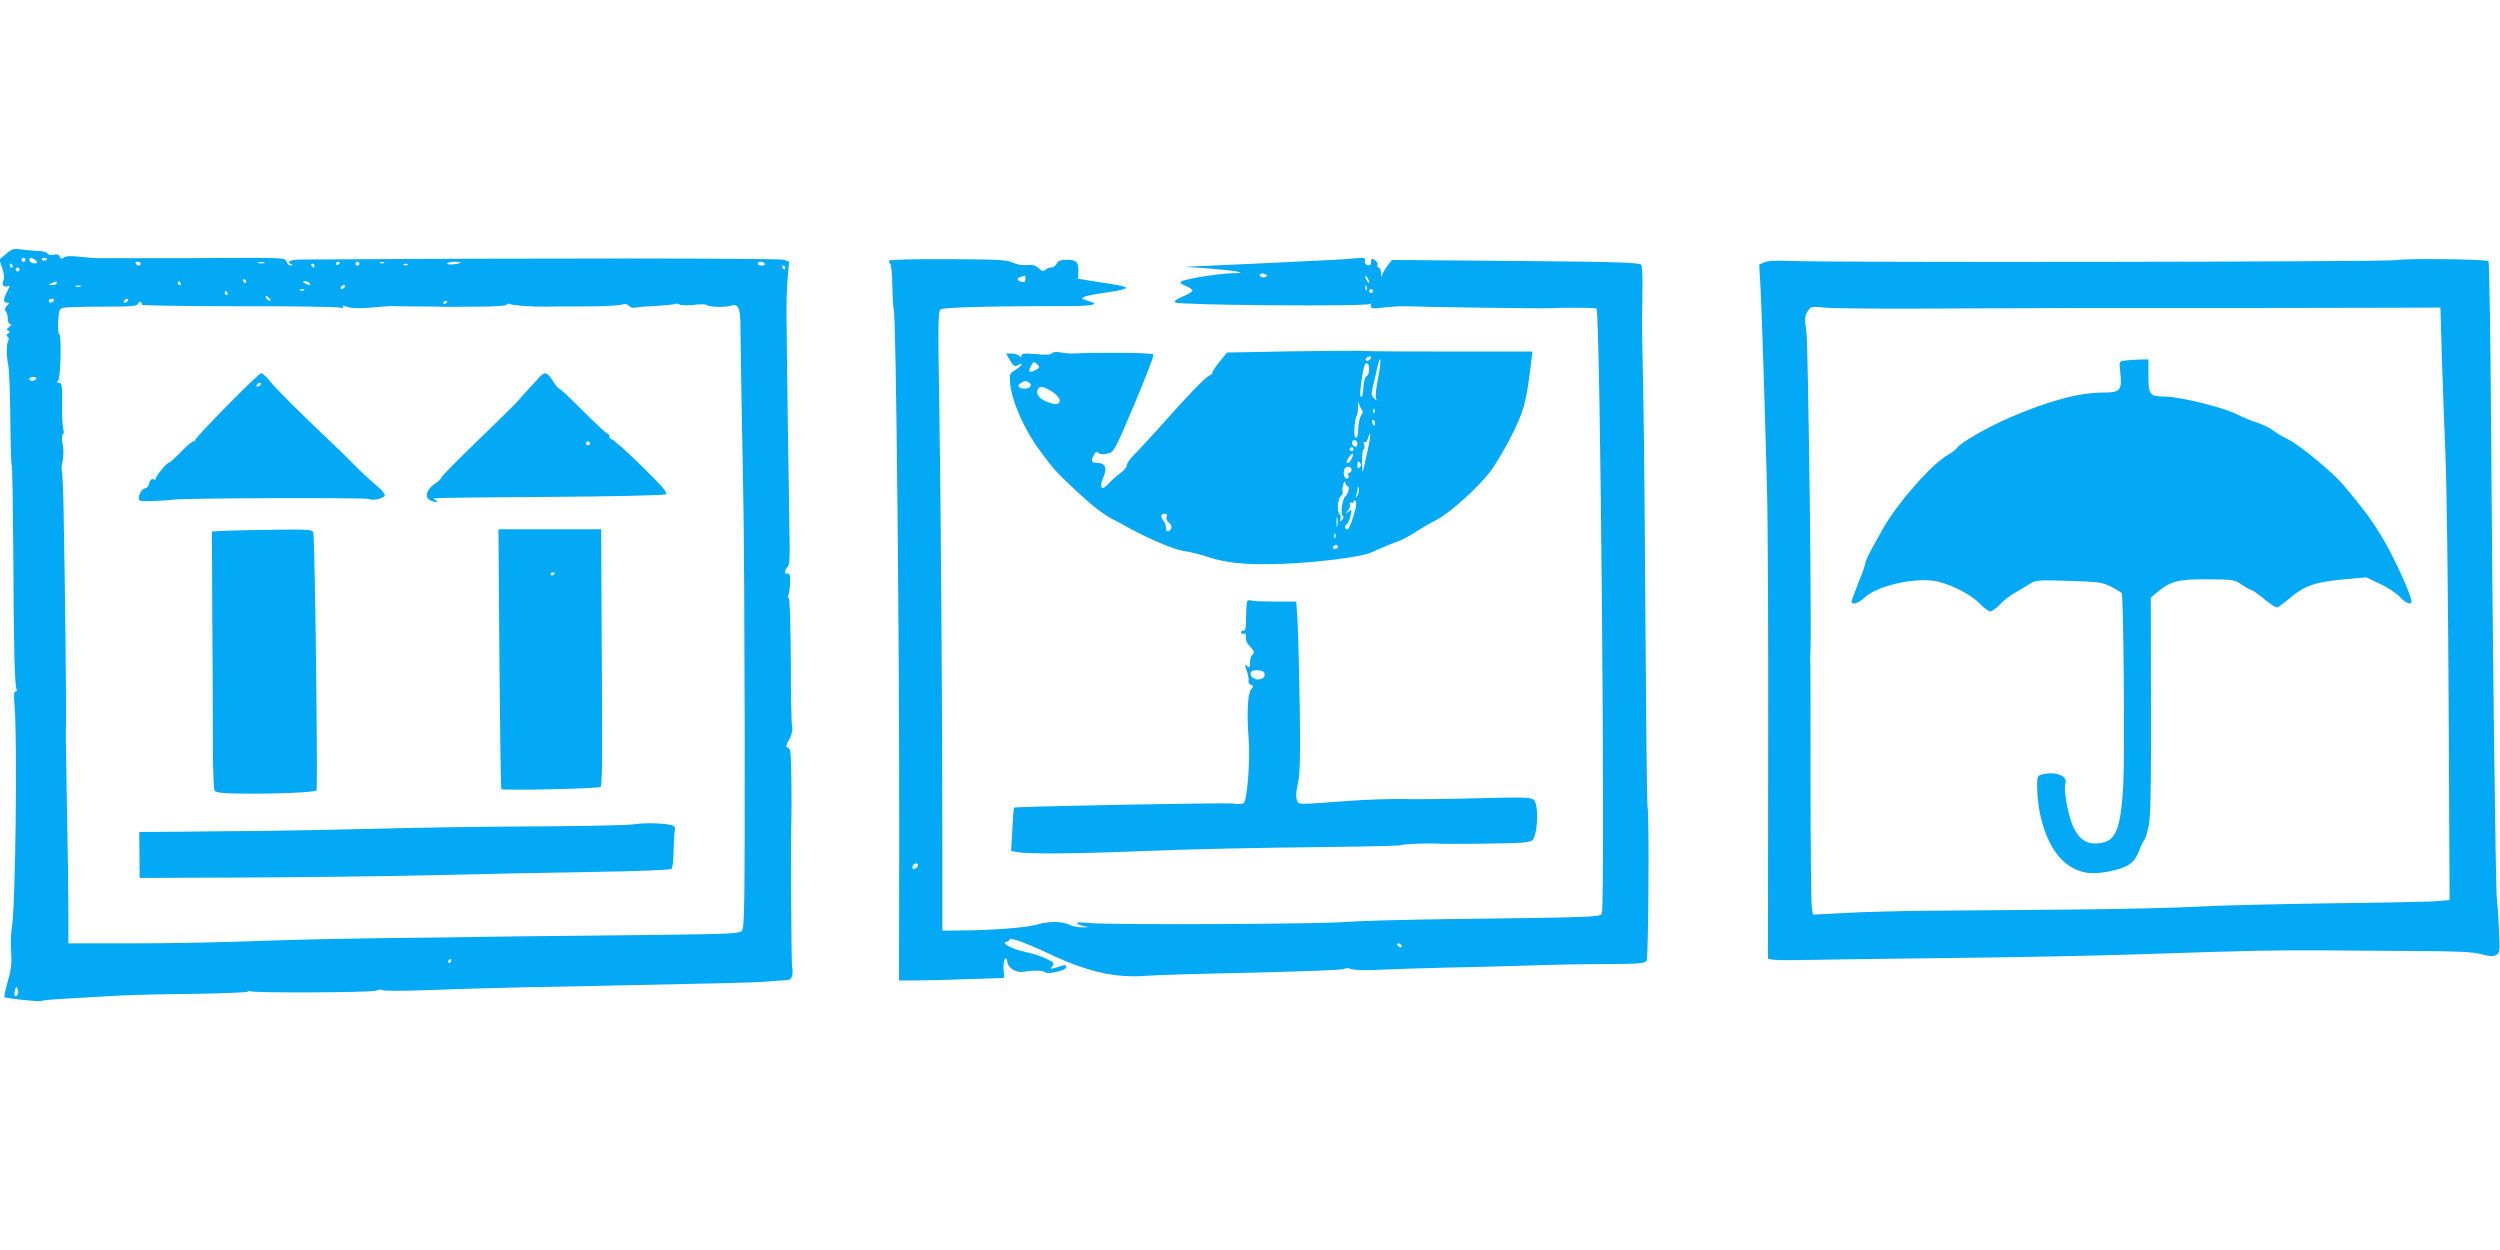 <?xml version="1.0" standalone="no"?>
<!DOCTYPE svg PUBLIC "-//W3C//DTD SVG 20010904//EN"
 "http://www.w3.org/TR/2001/REC-SVG-20010904/DTD/svg10.dtd">
<svg version="1.0" xmlns="http://www.w3.org/2000/svg"
 width="1280pt" height="640pt" viewBox="0 0 1280 640"
 preserveAspectRatio="xMidYMid meet">
<g transform="translate(0,640) scale(0.1,-0.1)"
fill="#03a9f4" stroke="none">
<path d="M31 5100 l-34 -29 15 -45 c9 -28 11 -50 6 -60 -11 -20 -1 -39 18 -32
17 7 17 5 -1 -30 -19 -37 -19 -54 1 -54 14 0 14 -2 -1 -16 -11 -12 -13 -20 -6
-27 6 -6 11 -24 11 -39 0 -16 6 -28 13 -28 7 -1 5 -6 -6 -14 -14 -11 -15 -15
-5 -19 11 -4 10 -7 -1 -15 -9 -7 -10 -12 -2 -16 6 -4 8 -13 4 -19 -11 -17 -11
-74 -1 -125 5 -24 10 -149 11 -278 1 -129 4 -234 7 -234 3 0 6 -195 8 -433 2
-496 7 -701 17 -716 3 -6 1 -11 -5 -11 -9 0 -10 -19 -6 -67 16 -168 5 -1039
-13 -1140 -5 -25 -7 -80 -4 -122 4 -60 1 -93 -17 -154 -12 -44 -20 -80 -18
-82 7 -7 179 -25 188 -20 5 3 56 8 112 11 57 3 157 9 223 13 66 5 256 11 422
12 167 2 303 8 303 12 0 5 4 5 10 2 17 -10 627 -7 647 3 10 6 25 7 33 2 8 -4
116 -4 240 1 124 5 342 11 485 14 143 2 366 7 495 10 129 3 341 7 470 10 129
2 258 7 285 10 28 3 65 5 82 6 26 0 34 5 39 25 3 13 3 31 0 40 -5 14 -8 676
-4 764 1 14 1 100 0 192 -2 140 -4 167 -17 170 -13 3 -12 9 6 42 13 24 18 48
15 63 -4 13 -7 165 -7 338 -1 177 -5 318 -10 321 -5 3 -6 10 -3 16 4 6 8 34 9
63 1 41 -2 52 -12 48 -17 -7 -17 21 0 35 8 7 11 40 10 109 -3 171 -16 1063
-16 1178 -1 61 2 147 6 193 l7 82 -26 10 c-21 8 -1306 9 -2476 1 -53 0 -76
-12 -45 -24 7 -4 6 -6 -4 -6 -9 -1 -19 8 -22 19 -5 21 -13 21 -377 19 -52 -1
-176 -1 -275 -1 -260 0 -298 0 -315 0 -8 0 -48 3 -87 7 -51 6 -77 4 -87 -4
-11 -9 -15 -8 -20 5 -4 11 -13 14 -31 10 -14 -4 -27 -1 -32 6 -4 7 -24 13 -43
13 -19 0 -57 4 -85 7 -46 7 -53 5 -84 -22z m99 -30 c0 -5 -4 -10 -10 -10 -5 0
-10 5 -10 10 0 6 5 10 10 10 6 0 10 -4 10 -10z m50 0 c8 -5 11 -12 8 -16 -10
-9 -38 3 -38 16 0 12 10 13 30 0z m60 6 c0 -11 -19 -15 -25 -6 -3 5 1 10 9 10
9 0 16 -2 16 -4z m480 -26 c0 -5 -4 -10 -9 -10 -6 0 -13 5 -16 10 -3 6 1 10 9
10 9 0 16 -4 16 -10z m633 3 c-7 -2 -21 -2 -30 0 -10 3 -4 5 12 5 17 0 24 -2
18 -5z m387 3 c0 -3 -4 -8 -10 -11 -5 -3 -10 -1 -10 4 0 6 5 11 10 11 6 0 10
-2 10 -4z m100 -6 c0 -5 -4 -10 -10 -10 -5 0 -10 5 -10 10 0 6 5 10 10 10 6 0
10 -4 10 -10z m127 4 c-3 -3 -12 -4 -19 -1 -8 3 -5 6 6 6 11 1 17 -2 13 -5z
m392 2 c-11 -9 -69 -14 -69 -6 0 6 17 10 37 10 20 0 34 -2 32 -4z m1556 -6 c3
-5 -3 -10 -14 -10 -12 0 -21 5 -21 10 0 6 6 10 14 10 8 0 18 -4 21 -10z
m-3850 -10 c3 -5 1 -10 -4 -10 -6 0 -11 5 -11 10 0 6 2 10 4 10 3 0 8 -4 11
-10z m1545 0 c0 -5 -2 -10 -4 -10 -3 0 -8 5 -11 10 -3 6 -1 10 4 10 6 0 11 -4
11 -10z m477 4 c-3 -3 -12 -4 -19 -1 -8 3 -5 6 6 6 11 1 17 -2 13 -5z m1933
-14 c0 -5 -2 -10 -4 -10 -3 0 -8 5 -11 10 -3 6 -1 10 4 10 6 0 11 -4 11 -10z
m-3920 -10 c0 -5 -4 -10 -10 -10 -5 0 -10 5 -10 10 0 6 5 10 10 10 6 0 10 -4
10 -10z m1160 -60 c0 -5 -2 -10 -4 -10 -3 0 -8 5 -11 10 -3 6 -1 10 4 10 6 0
11 -4 11 -10z m-970 -10 c0 -5 -10 -10 -22 -9 -22 0 -22 1 -3 9 11 5 21 9 23
9 1 1 2 -3 2 -9z m635 0 c3 -5 1 -10 -4 -10 -6 0 -11 5 -11 10 0 6 2 10 4 10
3 0 8 -4 11 -10z m660 0 c8 -13 -5 -13 -25 0 -13 8 -13 10 2 10 9 0 20 -4 23
-10z m-1172 -17 c-7 -2 -19 -2 -25 0 -7 3 -2 5 12 5 14 0 19 -2 13 -5z m1352
-3 c-3 -5 -11 -10 -16 -10 -6 0 -7 5 -4 10 3 6 11 10 16 10 6 0 7 -4 4 -10z
m-208 -16 c-3 -3 -12 -4 -19 -1 -8 3 -5 6 6 6 11 1 17 -2 13 -5z m-392 -14 c3
-5 1 -10 -4 -10 -6 0 -11 5 -11 10 0 6 2 10 4 10 3 0 8 -4 11 -10z m220 -39
c-6 -5 -25 10 -25 20 0 5 6 4 14 -3 8 -7 12 -15 11 -17z m-1110 -1 c-3 -5 -10
-10 -16 -10 -5 0 -9 5 -9 10 0 6 7 10 16 10 8 0 12 -4 9 -10z m380 0 c-3 -5
-11 -10 -16 -10 -6 0 -7 5 -4 10 3 6 11 10 16 10 6 0 7 -4 4 -10z m70 -20 c-3
-4 219 -8 493 -8 274 1 508 -3 521 -7 16 -5 21 -4 17 4 -5 7 2 7 24 -1 21 -7
64 -8 128 -2 53 5 104 8 112 7 8 -1 51 -2 95 -2 44 0 100 0 125 -1 25 -1 54
-1 65 -1 11 0 79 1 152 1 76 0 135 5 138 10 4 6 12 7 18 3 10 -7 121 -14 182
-13 11 1 94 1 185 1 91 0 179 4 197 8 24 7 35 5 44 -5 6 -8 21 -12 33 -9 11 3
61 7 110 9 48 3 90 7 93 10 3 3 13 2 22 -3 9 -5 42 -5 73 -2 32 4 61 4 65 0
11 -11 93 -14 121 -5 42 14 53 -8 53 -108 1 -116 9 -593 15 -891 3 -126 6
-670 7 -1208 0 -873 -1 -979 -15 -993 -13 -14 -68 -16 -389 -20 -206 -2 -540
-6 -744 -8 -203 -3 -545 -8 -760 -10 -214 -3 -505 -10 -645 -16 -140 -5 -402
-10 -582 -10 l-328 0 0 168 c0 92 -3 322 -7 512 -7 426 -7 396 -5 450 2 49 -5
725 -12 1066 -2 117 -6 216 -9 221 -3 5 -2 28 3 50 6 24 6 61 1 87 -5 28 -5
49 1 52 5 3 6 15 2 27 -4 12 -7 70 -6 130 1 93 -1 107 -16 107 -12 0 -13 3 -4
12 13 13 18 238 5 238 -5 0 -7 29 -5 64 3 56 6 65 25 70 12 3 102 6 200 6 148
0 179 2 183 15 4 8 10 12 15 9 5 -3 7 -9 4 -14z m1565 16 c0 -3 -4 -8 -10 -11
-5 -3 -10 -1 -10 4 0 6 5 11 10 11 6 0 10 -2 10 -4z m-2105 -396 c-3 -5 -13
-10 -21 -10 -8 0 -14 5 -14 10 0 6 9 10 21 10 11 0 17 -4 14 -10z m2125 -2980
c0 -5 -5 -10 -11 -10 -5 0 -7 5 -4 10 3 6 8 10 11 10 2 0 4 -4 4 -10z m-2221
-174 c-13 -15 -19 -3 -12 24 6 22 7 22 14 4 3 -10 3 -23 -2 -28z"/>
<path d="M1163 4323 c-90 -91 -163 -170 -163 -174 0 -5 -5 -9 -11 -9 -6 0 -35
-25 -64 -55 -29 -30 -57 -55 -62 -55 -10 0 -69 -73 -66 -82 2 -4 -4 -5 -12 -2
-9 4 -16 -3 -21 -20 -3 -14 -12 -26 -20 -26 -15 0 -34 -30 -34 -54 0 -12 14
-14 83 -11 45 2 84 5 87 6 19 9 997 12 1011 4 17 -11 79 5 79 19 0 8 -15 27
-33 42 -58 50 -81 71 -137 128 -30 30 -80 79 -110 107 -140 132 -278 269 -308
307 -18 23 -39 42 -45 41 -7 0 -85 -75 -174 -166z m172 107 c-3 -5 -11 -10
-16 -10 -6 0 -7 5 -4 10 3 6 11 10 16 10 6 0 7 -4 4 -10z"/>
<path d="M2763 4470 c-10 -11 -36 -40 -58 -63 -22 -24 -47 -52 -56 -63 -9 -10
-100 -100 -202 -199 -103 -99 -187 -184 -187 -190 0 -5 -14 -19 -31 -30 -41
-27 -56 -65 -33 -82 10 -7 25 -13 33 -13 14 0 14 1 1 10 -19 12 -82 11 594 16
312 2 575 8 584 13 13 7 -11 35 -123 145 -76 75 -145 136 -152 136 -7 0 -13 7
-13 15 0 8 -4 15 -10 15 -5 0 -61 52 -124 115 -62 63 -118 115 -122 115 -5 0
-20 18 -34 40 -27 45 -42 49 -67 20z m257 -340 c0 -5 -4 -10 -10 -10 -5 0 -10
5 -10 10 0 6 5 10 10 10 6 0 10 -4 10 -10z"/>
<path d="M1160 3683 l-75 -4 2 -447 c2 -246 3 -541 3 -657 0 -115 4 -216 9
-223 6 -10 39 -14 117 -15 194 -3 404 6 405 17 6 93 -9 1300 -17 1321 -5 13
-33 15 -188 13 -99 -1 -215 -4 -256 -5z"/>
<path d="M2557 3028 c3 -365 7 -665 10 -668 8 -9 498 2 508 11 6 6 9 102 8
252 0 133 -2 428 -3 655 l-2 412 -263 0 -263 0 5 -662z m283 438 c0 -3 -4 -8
-10 -11 -5 -3 -10 -1 -10 4 0 6 5 11 10 11 6 0 10 -2 10 -4z"/>
<path d="M3250 2180 c-30 -5 -253 -10 -495 -11 -242 -1 -613 -6 -825 -12 -212
-5 -464 -10 -560 -11 -96 -1 -283 -2 -416 -4 l-241 -2 1 -117 1 -118 520 2
c286 1 727 6 980 12 253 6 629 14 835 17 212 3 380 10 387 15 7 6 12 45 12 99
1 48 4 95 7 103 3 8 -2 17 -11 20 -30 12 -140 16 -195 7z"/>
<path d="M4553 5066 c-3 -4 -1 -11 4 -15 6 -3 11 -55 12 -115 1 -60 4 -113 7
-118 12 -19 29 -1713 28 -2716 l-1 -722 87 0 c48 0 169 3 269 7 l183 6 -4 46
c-3 46 14 76 20 34 5 -32 48 -56 86 -48 41 8 98 7 108 -3 13 -13 108 10 108
26 0 9 -6 12 -17 9 -67 -21 -69 -21 -55 -4 12 14 8 19 -28 37 -23 12 -71 28
-107 35 -71 15 -131 47 -100 53 9 2 17 7 17 12 0 12 89 -20 192 -69 199 -95
346 -130 508 -117 47 4 292 11 545 16 252 6 463 14 468 19 6 6 21 5 38 -1 17
-6 76 -7 146 -3 65 3 219 8 343 11 124 2 317 7 430 11 113 4 290 7 393 7 167
1 189 3 198 18 9 17 14 772 4 788 -2 4 -7 416 -10 916 -3 500 -8 1026 -11
1169 -3 143 -5 289 -6 325 -1 36 0 129 1 207 2 77 -1 148 -5 156 -8 13 -93 16
-643 21 l-634 5 -21 -26 c-11 -15 -24 -36 -28 -47 -5 -18 -6 -17 -7 7 -1 15
-6 27 -12 27 -6 0 -9 6 -6 13 3 7 -4 19 -14 25 -16 11 -19 9 -19 -9 0 -14 -5
-19 -17 -17 -11 2 -17 11 -15 22 3 17 -2 18 -55 13 -32 -4 -168 -11 -303 -17
-135 -7 -317 -15 -405 -19 l-160 -7 117 -8 c64 -5 132 -12 150 -16 29 -7 27
-8 -22 -9 -67 -1 -236 -28 -259 -41 -13 -7 -9 -12 22 -25 21 -8 35 -20 32 -25
-3 -5 -27 -19 -53 -30 -35 -16 -43 -23 -32 -29 25 -14 988 -21 994 -7 2 6 5 3
5 -8 1 -17 6 -18 69 -10 37 4 87 7 112 6 87 -4 676 -12 725 -10 101 4 244 3
249 -2 20 -20 46 -3067 27 -3099 -10 -16 -56 -18 -726 -26 -258 -3 -519 -10
-580 -15 -130 -12 -1207 -16 -1315 -6 -50 5 -72 4 -65 -2 6 -6 24 -12 40 -15
25 -3 24 -4 -10 -5 -22 -1 -53 5 -69 13 -36 19 -108 19 -172 0 -52 -15 -226
-28 -384 -29 l-95 -1 0 395 c0 704 -8 1823 -16 2305 -7 408 -6 471 7 481 13
11 284 17 667 17 104 0 145 9 102 22 -51 16 -51 16 -35 24 8 5 35 11 60 15
202 30 204 33 21 61 l-112 18 2 31 c3 53 -8 66 -57 66 -33 0 -46 -5 -54 -20
-6 -11 -19 -20 -28 -20 -10 0 -23 -5 -30 -12 -9 -9 -17 -7 -34 9 -17 15 -32
19 -59 16 -23 -3 -51 2 -73 12 -30 15 -76 17 -332 18 -163 1 -298 -2 -301 -7z
m1932 -76 c3 -5 -3 -10 -14 -10 -12 0 -21 5 -21 10 0 6 6 10 14 10 8 0 18 -4
21 -10z m-1235 -19 c0 -14 -5 -18 -20 -14 -25 7 -26 20 -2 26 9 3 18 5 20 6 1
0 2 -8 2 -18z m1760 -16 c0 -5 -5 -3 -10 5 -5 8 -10 20 -10 25 0 6 5 3 10 -5
5 -8 10 -19 10 -25z m-13 -37 c-3 -8 -6 -5 -6 6 -1 11 2 17 5 13 3 -3 4 -12 1
-19z m33 -8 c0 -5 -4 -10 -10 -10 -5 0 -10 5 -10 10 0 6 5 10 10 10 6 0 10 -4
10 -10z m-2330 -2939 c0 -12 -20 -25 -27 -18 -7 7 6 27 18 27 5 0 9 -4 9 -9z
m2475 -411 c3 -5 2 -10 -4 -10 -5 0 -13 5 -16 10 -3 6 -2 10 4 10 5 0 13 -4
16 -10z"/>
<path d="M12265 5068 c-45 -9 -2928 -13 -3098 -4 -73 3 -116 1 -134 -7 l-26
-11 7 -121 c7 -140 22 -602 33 -1030 5 -165 7 -773 6 -1352 l-1 -1051 21 -5
c12 -3 89 -4 172 -2 82 2 413 6 735 10 322 3 758 12 970 19 602 20 676 21 940
20 74 -1 276 -2 449 -3 249 -1 326 -5 367 -17 40 -11 58 -12 74 -4 19 10 20
17 15 128 -3 64 -8 137 -11 162 -7 56 -23 1392 -30 2460 -3 437 -9 798 -13
803 -10 10 -427 15 -476 5z m-2440 -248 c226 1 462 2 525 2 63 1 372 1 685 1
314 0 770 0 1015 1 l445 1 7 -240 c4 -132 12 -355 18 -495 7 -140 14 -715 17
-1277 l5 -1021 -64 -6 c-34 -3 -283 -8 -553 -11 -269 -4 -573 -11 -675 -17
-102 -6 -396 -13 -655 -15 -258 -2 -582 -5 -720 -6 -137 -1 -327 -6 -422 -11
l-171 -9 -6 44 c-3 24 -6 305 -6 624 0 319 0 594 -1 610 -1 17 -1 44 0 60 8
91 -11 1572 -20 1643 -10 72 -9 85 6 108 17 26 19 26 89 19 39 -4 256 -6 481
-5z"/>
<path d="M10872 4553 c-22 -4 -22 -8 -16 -62 10 -89 -1 -101 -87 -101 -123 0
-278 -41 -477 -127 -108 -46 -252 -128 -270 -154 -7 -10 -27 -26 -44 -35 -81
-42 -265 -251 -338 -382 -8 -15 -31 -57 -52 -94 -21 -36 -38 -74 -38 -82 0 -9
-16 -54 -35 -100 -19 -47 -35 -90 -35 -95 0 -21 34 -11 65 18 58 56 225 99
343 89 75 -7 194 -64 247 -117 21 -23 46 -41 55 -41 9 0 32 16 51 36 18 20 50
45 69 55 19 11 53 31 75 45 39 25 42 25 207 20 153 -5 171 -7 217 -30 27 -14
52 -29 54 -33 10 -16 16 -854 8 -988 -14 -224 -38 -281 -120 -292 -63 -9 -103
16 -135 81 -26 54 -52 193 -41 225 12 40 -52 64 -122 45 -20 -5 -23 -13 -23
-53 1 -190 69 -357 171 -418 62 -38 121 -43 223 -19 76 18 107 42 129 102 10
27 22 51 26 54 4 3 14 32 21 65 11 48 14 171 13 617 l-1 558 31 26 c69 59 109
69 260 68 131 -1 139 -2 175 -28 21 -14 42 -26 48 -26 5 0 34 -20 64 -45 30
-25 60 -45 67 -45 6 0 33 19 60 42 77 67 135 88 276 101 l122 11 70 -33 c39
-18 84 -48 102 -67 38 -40 68 -46 58 -11 -23 75 -102 241 -155 327 -57 92 -89
134 -192 257 -60 70 -229 209 -291 238 -24 11 -55 30 -70 42 -16 12 -52 29
-80 39 -29 9 -77 29 -107 44 -72 36 -295 90 -371 90 -72 0 -79 9 -79 105 l0
85 -52 -1 c-29 -1 -63 -4 -76 -6z"/>
<path d="M6603 4601 l-321 -6 -42 -52 c-23 -29 -38 -53 -33 -53 4 -1 -6 -9
-23 -18 -17 -9 -103 -98 -191 -197 -88 -99 -175 -193 -192 -209 -17 -17 -31
-38 -31 -47 0 -10 -15 -28 -32 -40 -18 -13 -45 -36 -60 -53 -37 -43 -53 -25
-29 30 22 48 10 74 -33 74 -28 0 -32 10 -15 41 8 16 14 18 24 9 9 -7 25 -8 47
-2 32 8 35 14 136 252 56 134 101 249 98 255 -3 9 -249 12 -421 5 -11 0 -36 2
-56 6 -22 3 -39 2 -43 -5 -5 -7 -32 -9 -81 -4 -59 5 -75 3 -75 -8 0 -10 -3
-10 -12 -1 -7 7 -24 12 -40 12 l-27 0 20 -35 c18 -29 24 -33 40 -25 32 18 21
-4 -12 -24 -30 -18 -31 -21 -27 -70 9 -92 74 -240 154 -346 77 -102 77 -102
181 -200 91 -85 138 -121 193 -150 25 -13 52 -27 60 -32 110 -62 245 -120 299
-129 36 -5 90 -18 120 -29 103 -34 200 -43 383 -37 173 6 397 34 453 56 16 7
43 19 60 26 16 8 50 21 74 30 25 8 67 30 95 49 28 18 79 48 114 66 75 40 233
185 284 262 54 81 110 185 141 263 26 67 36 114 55 268 l8 67 -401 0 c-221 0
-429 1 -461 3 -32 2 -204 1 -381 -2z m409 -43 c-6 -6 -15 -8 -19 -4 -4 4 -1
11 7 16 8 5 17 7 19 4 3 -2 -1 -10 -7 -16z m43 -99 c-9 -44 -14 -88 -10 -97 6
-16 5 -16 -10 -1 -14 13 -15 23 -7 55 6 22 16 66 23 99 7 33 14 52 16 43 3
-10 -3 -54 -12 -99z m-1735 61 c0 -4 -11 -12 -25 -18 -28 -13 -32 -4 -14 29 8
16 13 18 25 8 8 -6 14 -15 14 -19z m1690 -10 c0 -17 -6 -33 -13 -36 -8 -3 -14
-24 -16 -52 -1 -25 -4 -48 -7 -51 -12 -12 -13 13 -2 87 7 56 15 82 25 82 8 0
13 -12 13 -30z m-1741 -69 c19 -12 5 -31 -24 -31 -31 0 -40 16 -18 29 22 13
25 13 42 2z m99 -35 c43 -22 68 -54 54 -68 -10 -10 -22 -9 -54 2 -45 16 -65
39 -55 64 8 20 20 20 55 2z m1604 -103 c7 -9 7 -17 -1 -27 -7 -8 -14 -34 -16
-58 -4 -59 -4 -58 -15 -58 -11 0 -5 94 7 113 4 7 6 28 6 47 -1 19 1 26 4 15 3
-11 10 -26 15 -32z m65 -15 c-3 -8 -6 -5 -6 6 -1 11 2 17 5 13 3 -3 4 -12 1
-19z m3 -53 c0 -8 -2 -15 -4 -15 -2 0 -6 7 -10 15 -3 8 -1 15 4 15 6 0 10 -7
10 -15z m-41 -156 c-11 -51 -21 -94 -22 -96 -1 -1 -3 25 -3 58 0 32 3 59 8 59
5 0 6 10 3 21 -5 13 -3 19 3 15 5 -3 13 6 16 20 4 15 9 24 11 22 3 -3 -4 -47
-16 -99z m-49 49 c0 -11 -5 -18 -12 -16 -19 7 -21 35 -3 35 8 0 15 -9 15 -19z
m-20 -28 c0 -5 -4 -10 -10 -10 -5 0 -10 5 -10 10 0 6 5 10 10 10 6 0 10 -4 10
-10z m-10 -49 c-6 -12 -15 -21 -21 -21 -10 0 -5 13 14 38 15 19 20 7 7 -17z
m42 -43 c-9 -9 -12 -7 -12 12 0 19 3 21 12 12 9 -9 9 -15 0 -24z m-42 -13 c0
-8 -5 -15 -11 -15 -6 0 -9 -7 -5 -15 3 -9 0 -15 -9 -15 -15 0 -21 40 -8 53 12
13 33 7 33 -8z m-19 -85 c11 0 1 -42 -12 -50 -15 -10 -27 -88 -16 -99 8 -8 7
-15 -2 -23 -11 -11 -13 -10 -8 4 3 10 2 20 -3 23 -16 10 -12 81 5 95 8 7 12
16 10 21 -3 4 -2 21 2 36 5 20 8 23 11 11 2 -10 8 -18 13 -18z m49 -47 c-11
-17 -11 -17 -6 0 3 10 7 26 7 35 1 15 2 15 6 0 2 -10 -1 -25 -7 -35z m-9 -65
c-11 -48 -34 -108 -41 -108 -15 0 -19 14 -6 24 8 6 17 27 21 46 7 33 7 34 -11
20 -18 -14 -18 -14 -3 5 9 11 14 26 11 34 -3 8 0 11 7 7 6 -4 11 -2 11 4 0 6
4 9 9 6 5 -3 6 -21 2 -38z m-968 -44 c-4 -10 1 -22 12 -30 10 -7 15 -20 12
-29 -7 -17 -27 -21 -27 -5 0 21 -1 26 -15 46 -15 23 -11 34 11 34 8 0 11 -6 7
-16z m874 -46 c-2 -13 -4 -5 -4 17 -1 22 1 32 4 23 2 -10 2 -28 0 -40z m-10
-60 c-3 -8 -6 -5 -6 6 -1 11 2 17 5 13 3 -3 4 -12 1 -19z m13 -48 c0 -5 -7
-10 -16 -10 -8 0 -12 5 -9 10 3 6 10 10 16 10 5 0 9 -4 9 -10z"/>
<path d="M6387 3324 c-4 -4 -7 -40 -7 -81 0 -59 -3 -73 -16 -73 -8 0 -12 -5
-9 -10 4 -6 11 -7 17 -4 6 4 8 -3 7 -18 -2 -14 5 -32 19 -46 24 -24 27 -37 12
-47 -5 -3 -10 -20 -10 -37 0 -26 -2 -29 -15 -18 -13 11 -13 8 -1 -26 7 -22 11
-45 9 -51 -3 -7 3 -16 12 -19 14 -6 14 -9 1 -23 -18 -20 -23 -126 -13 -251 9
-110 -7 -320 -26 -332 -7 -5 -33 -6 -58 -2 -43 5 -1110 -15 -1117 -21 -2 -2
-6 -52 -9 -112 l-6 -110 33 -6 c47 -10 308 -8 600 4 298 12 590 18 1036 23
177 2 326 6 330 9 9 5 111 10 164 8 85 -4 414 0 457 5 50 6 53 8 63 43 16 57
13 157 -6 175 -13 14 -48 15 -287 9 -150 -4 -324 -6 -387 -4 -63 1 -182 -3
-265 -9 -288 -21 -265 -21 -275 5 -6 15 -4 44 5 82 11 47 13 130 10 384 -3
178 -8 375 -11 437 l-7 112 -108 0 c-59 0 -114 2 -121 5 -8 3 -17 2 -21 -1z
m88 -379 c0 -25 -46 -33 -64 -11 -19 22 -4 38 32 34 24 -2 32 -8 32 -23z"/>
</g>
</svg>
